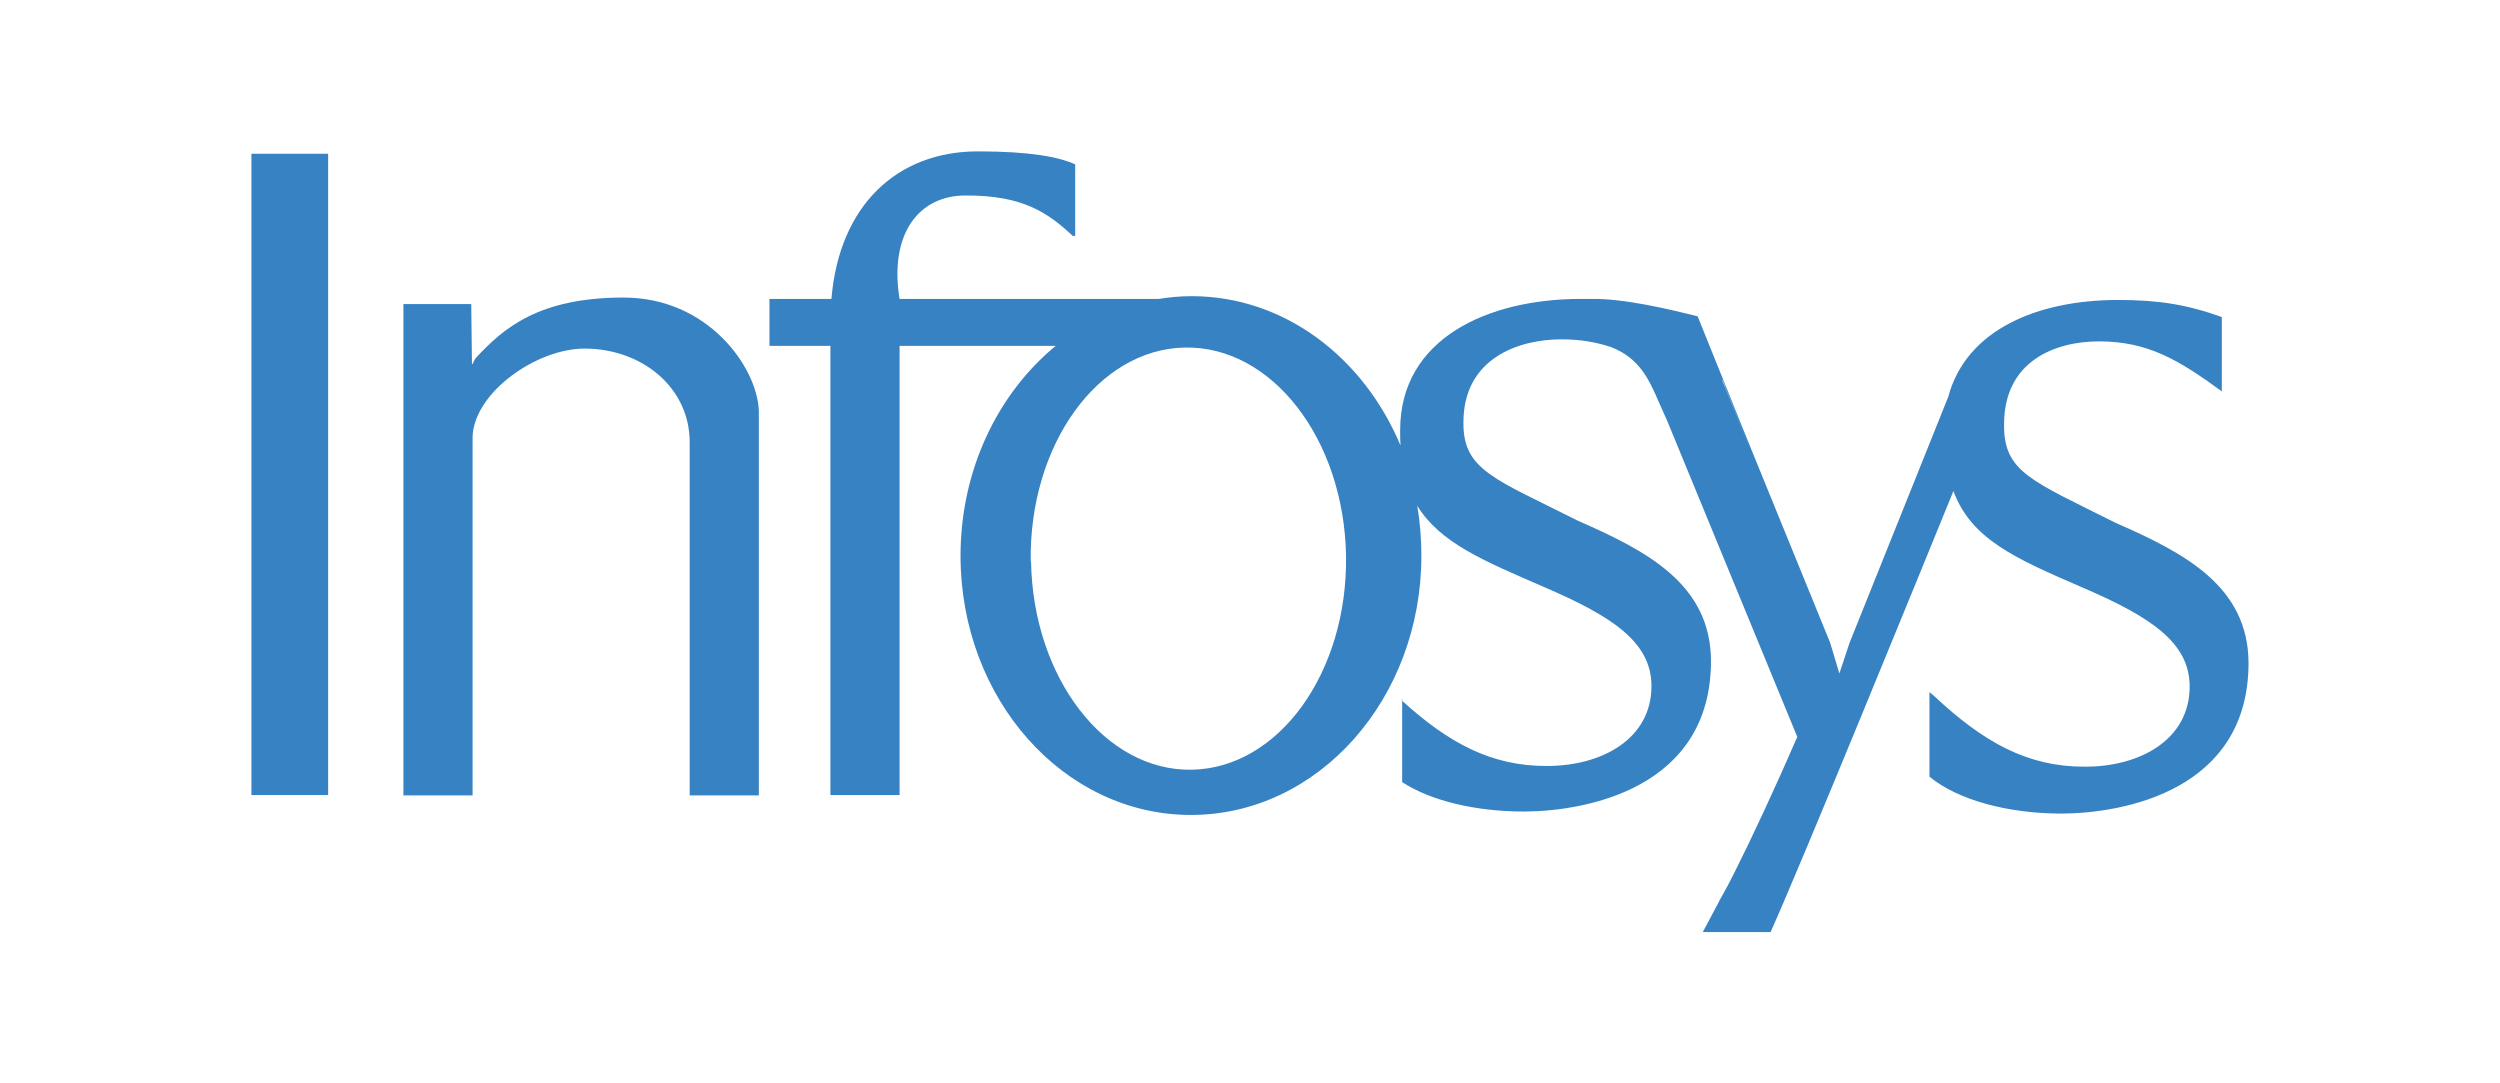 <?xml version="1.0" encoding="UTF-8"?><svg id="Layer_1" xmlns="http://www.w3.org/2000/svg" viewBox="0 0 60 26"><defs><style>.cls-1{fill:#3782c3;fill-rule:evenodd;stroke-width:0px;}</style></defs><g id="g11"><g id="g2552"><path id="path161" class="cls-1" d="m6.034,5.555v-1.865h1.841v15.391h-1.841V5.555"/><path id="path163" class="cls-1" d="m24.745,13.477c.049,2.794,1.775,5.037,3.862,4.996,2.087-.041,3.739-2.334,3.698-5.136-.049-2.794-1.775-5.037-3.87-4.996-2.087.041-3.739,2.334-3.698,5.136h.008Zm15.235-3.385c.049.107-.066-.156-.066-.156l.066.156Zm1.257,11.578c.082-.148.205-.362.345-.641l-.345.641Zm.107-12.548c.025.066.049.123.074.197l.616,1.528-.699-1.717.008-.008Zm-7.708,7.683c1.134,1.035,2.161,1.578,3.468,1.578,1.339.008,2.531-.649,2.531-1.915,0-1.06-.937-1.676-2.605-2.391-1.413-.616-2.465-1.044-3.016-1.939.066.386.099.789.099,1.2,0,3.435-2.473,6.221-5.53,6.221s-5.53-2.786-5.53-6.221c0-2.071.904-3.903,2.284-5.037h-3.747v10.781h-1.66v-10.781h-1.463v-1.126h1.487c.189-2.26,1.586-3.542,3.517-3.542,1.249,0,1.939.132,2.334.312v1.717h-.058c-.6-.559-1.2-.978-2.58-.97-1.101,0-1.832.904-1.578,2.482h6.221c.255-.041.518-.066.789-.066,2.219,0,4.125,1.463,5.013,3.583-.008-.115-.008-.238-.008-.37,0-2.21,2.128-3.147,4.33-3.147h.246c.781-.016,1.882.246,2.564.419l1.306,3.238,1.873,4.593.222.74.246-.74,2.367-5.9c.435-1.627,2.169-2.325,4.076-2.325.953,0,1.652.107,2.49.411v1.783c-1.035-.756-1.775-1.2-2.95-1.2-1.035,0-2.276.46-2.276,1.989-.016,1.15.666,1.356,2.679,2.367,1.652.723,3.18,1.52,3.188,3.361,0,3.073-3.016,3.607-4.478,3.616-1.306,0-2.506-.329-3.18-.887v-2.03l.107.09c1.192,1.117,2.243,1.701,3.607,1.701,1.339.008,2.531-.649,2.531-1.923,0-1.06-.937-1.676-2.605-2.391-1.594-.69-2.638-1.15-3.065-2.301-.649,1.594-3.673,9.006-4.388,10.584h-1.627l.74-1.389c.411-.814,1.002-2.079,1.528-3.295l-3.139-7.626c-.025-.049-.074-.164-.181-.403-.238-.551-.468-1.06-1.142-1.323-.362-.123-.748-.189-1.2-.189-1.035,0-2.35.46-2.35,1.989-.016,1.15.748,1.356,2.753,2.367,1.652.723,3.18,1.52,3.188,3.361,0,3.073-3.016,3.607-4.478,3.616-1.167,0-2.243-.255-2.934-.707v-1.997"/><path id="path165" class="cls-1" d="m11.31,7.297l.016,1.348v.09h.016c.025-.058.049-.107.074-.14.674-.731,1.528-1.454,3.55-1.454s3.196,1.66,3.246,2.704v9.244h-1.66v-8.48c0-1.298-1.134-2.243-2.523-2.243-1.15,0-2.638,1.044-2.687,2.104v8.62h-1.66V7.297h1.619"/></g></g></svg>